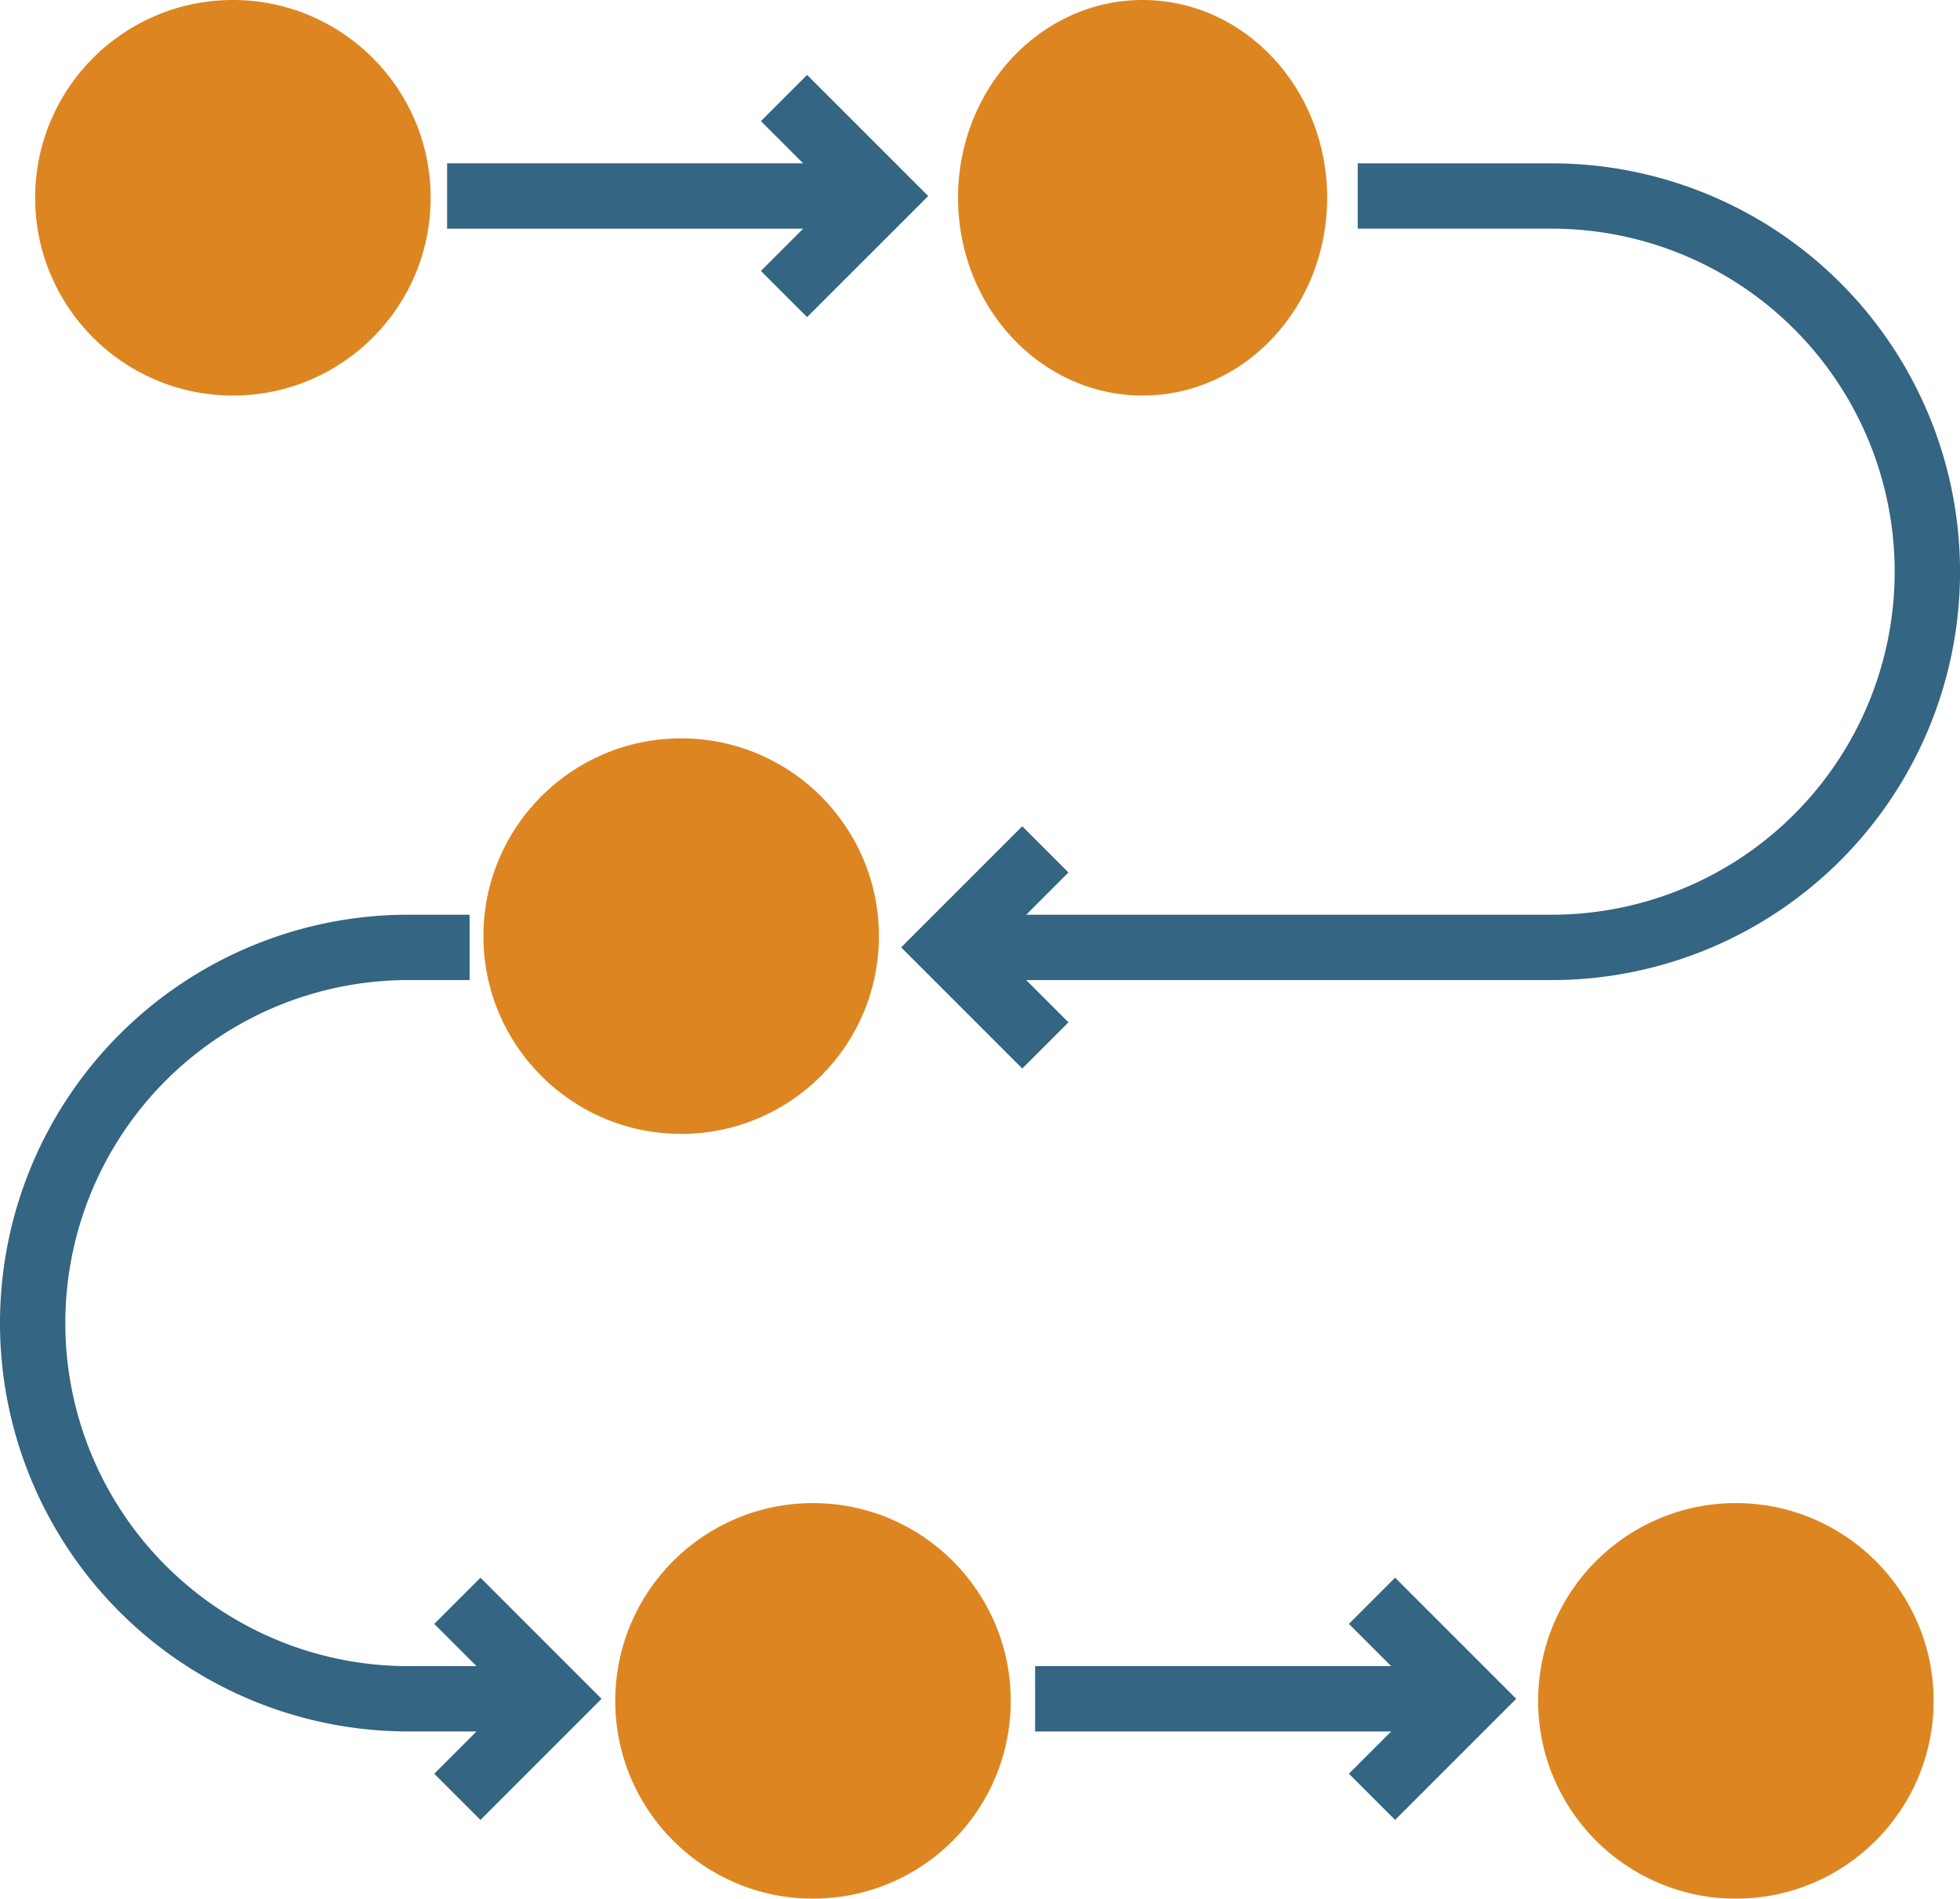 <svg xmlns="http://www.w3.org/2000/svg" width="74.333" height="72" viewBox="0 0 74.333 72"><g transform="translate(-2 -3)"><circle cx="7.5" cy="7.5" r="7.5" transform="translate(3.333 3)" fill="#dd8621"/><ellipse cx="7" cy="7.5" rx="7" ry="7.5" transform="translate(38.333 3)" fill="#dd8621"/><g transform="translate(2 9.194)"><path d="M14,8H30.493v2.478H14Z" transform="translate(2.957 -8)" fill="#346582"/><path d="M32,54H48.493v2.478H32Z" transform="translate(7.257 2.989)" fill="#346582"/><path d="M53.919,38.972H31V36.494H53.919a13.008,13.008,0,0,0,0-26.017H46.564V8h7.356a15.486,15.486,0,1,1,0,30.972Z" transform="translate(4.928 -8)" fill="#346582"/><path d="M23.061,61.972H17.486a15.486,15.486,0,1,1,0-30.972h2.323v2.478H17.486a13.008,13.008,0,0,0,0,26.017h5.575Z" transform="translate(-2 -2.506)" fill="#346582"/></g><circle cx="7.5" cy="7.5" r="7.5" transform="translate(25.333 60)" fill="#dd8621"/><circle cx="7.5" cy="7.5" r="7.5" transform="translate(60.333 60)" fill="#dd8621"/><circle cx="7.5" cy="7.5" r="7.5" transform="translate(20.333 31)" fill="#dd8621"/><path d="M27.045,14.478l-1.752-1.752,2.841-2.841L25.293,7.045l1.752-1.752,4.593,4.593Z" transform="translate(5.564 0.548)" fill="#346582"/><path d="M34.179,37.478l-4.593-4.593,4.593-4.593,1.752,1.752L33.09,32.886l2.841,2.841Z" transform="translate(6.59 6.042)" fill="#346582"/><path d="M45.045,60.478l-1.752-1.752,2.841-2.841-2.841-2.841,1.752-1.752,4.593,4.593Z" transform="translate(9.864 11.537)" fill="#346582"/><path d="M17.045,60.478l-1.752-1.752,2.841-2.841-2.841-2.841,1.752-1.752,4.593,4.593Z" transform="translate(3.176 11.537)" fill="#346582"/></g></svg>